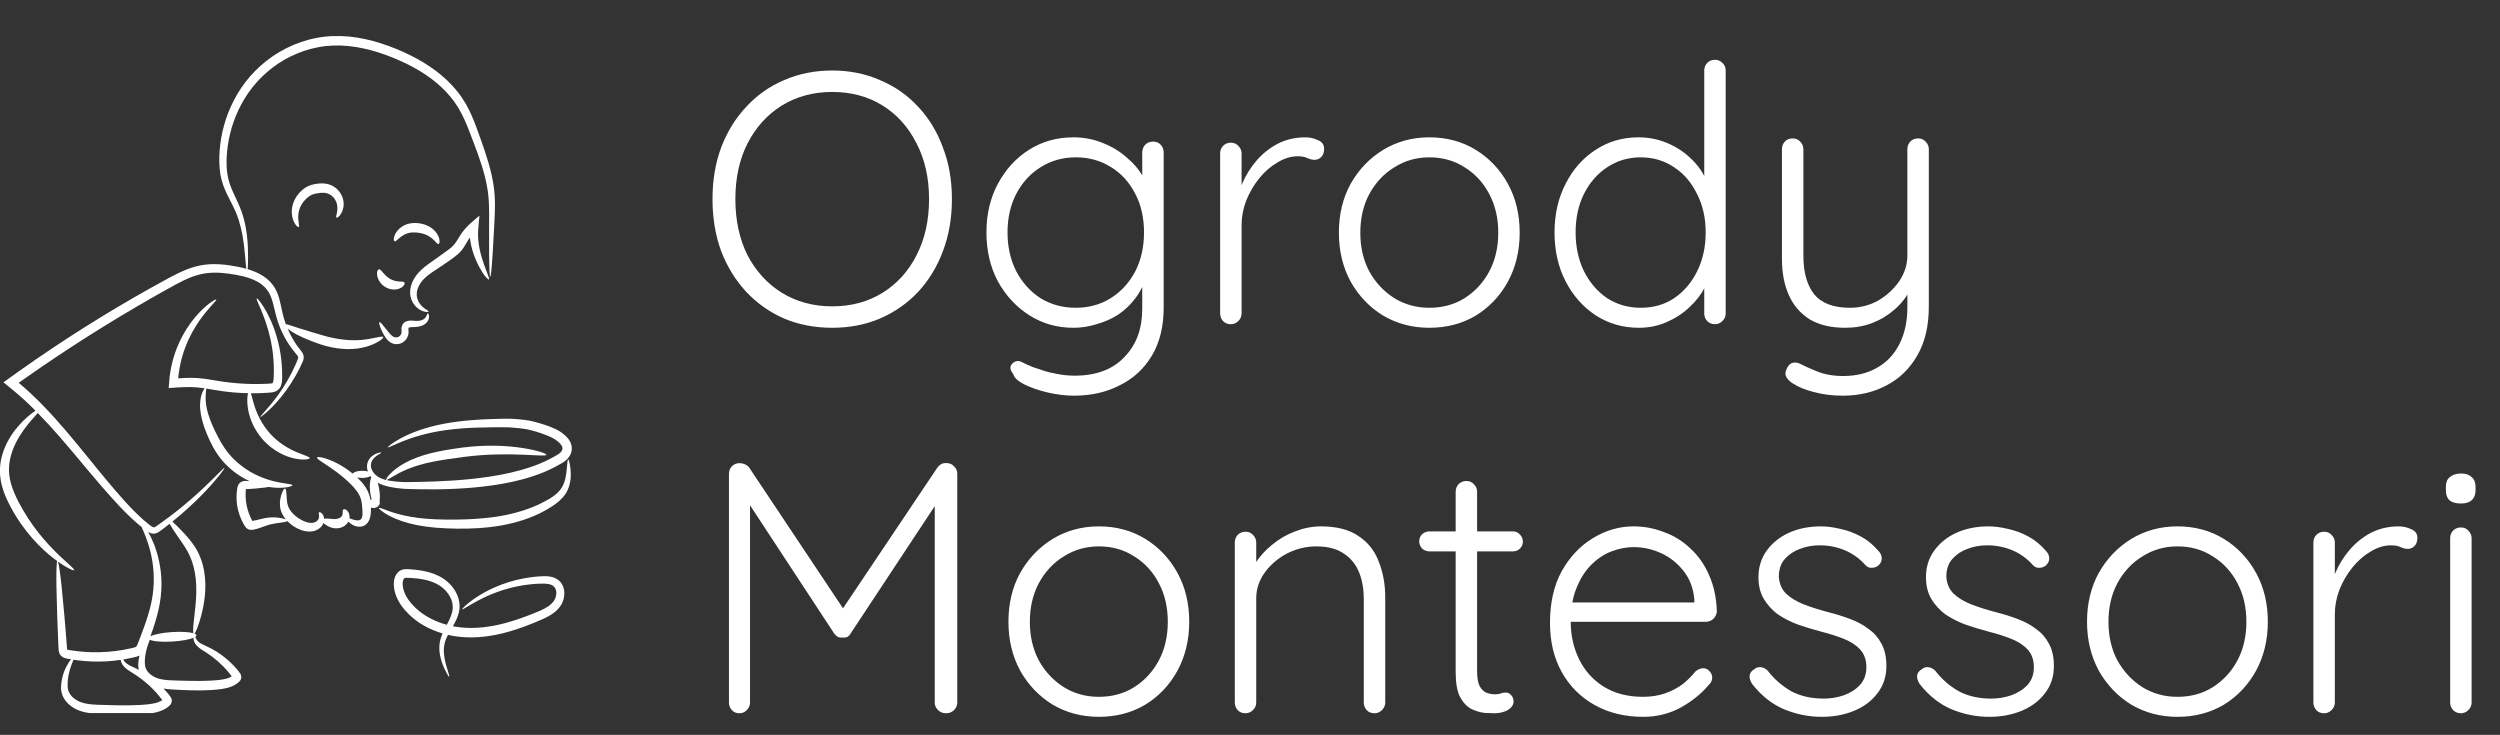 <svg xmlns="http://www.w3.org/2000/svg" width="347" height="102" viewBox="0 0 347 102" fill="none"><rect x="0" y="0" width="347" height="102" fill="#333333" stroke="none"/><path d="M132.126 27.641C132.126 30.253 131.713 32.651 130.886 34.833C130.092 36.982 128.952 38.867 127.464 40.487C125.976 42.074 124.207 43.314 122.157 44.206C120.14 45.066 117.925 45.496 115.511 45.496C113.097 45.496 110.866 45.066 108.816 44.206C106.799 43.314 105.046 42.074 103.558 40.487C102.07 38.867 100.913 36.982 100.087 34.833C99.293 32.651 98.896 30.253 98.896 27.641C98.896 25.029 99.293 22.648 100.087 20.499C100.913 18.317 102.07 16.432 103.558 14.845C105.046 13.225 106.799 11.985 108.816 11.126C110.866 10.233 113.097 9.786 115.511 9.786C117.925 9.786 120.14 10.233 122.157 11.126C124.207 11.985 125.976 13.225 127.464 14.845C128.952 16.432 130.092 18.317 130.886 20.499C131.713 22.648 132.126 25.029 132.126 27.641ZM128.952 27.641C128.952 24.698 128.373 22.119 127.216 19.904C126.092 17.656 124.521 15.903 122.504 14.647C120.487 13.39 118.156 12.762 115.511 12.762C112.899 12.762 110.568 13.39 108.518 14.647C106.501 15.903 104.914 17.656 103.757 19.904C102.633 22.119 102.07 24.698 102.07 27.641C102.07 30.584 102.633 33.179 103.757 35.428C104.914 37.643 106.501 39.379 108.518 40.636C110.568 41.892 112.899 42.52 115.511 42.52C118.156 42.52 120.487 41.892 122.504 40.636C124.521 39.379 126.092 37.643 127.216 35.428C128.373 33.179 128.952 30.584 128.952 27.641ZM148.97 19.061C150.458 19.061 151.83 19.326 153.087 19.855C154.343 20.351 155.434 21.012 156.36 21.838C157.319 22.632 158.063 23.492 158.592 24.417C159.121 25.31 159.385 26.17 159.385 26.997L158.542 25.806V21.194C158.542 20.764 158.675 20.4 158.939 20.103C159.237 19.805 159.6 19.656 160.03 19.656C160.493 19.656 160.857 19.805 161.121 20.103C161.386 20.4 161.518 20.764 161.518 21.194V42.669C161.518 45.314 160.972 47.546 159.881 49.364C158.79 51.183 157.302 52.555 155.418 53.481C153.566 54.44 151.45 54.919 149.069 54.919C147.912 54.919 146.689 54.77 145.399 54.473C144.143 54.175 143.052 53.795 142.126 53.332C141.233 52.869 140.737 52.39 140.638 51.894C140.373 51.596 140.241 51.299 140.241 51.001C140.274 50.737 140.423 50.505 140.688 50.307C141.018 50.075 141.365 50.042 141.729 50.208C142.093 50.406 142.638 50.654 143.366 50.952C143.696 51.051 144.143 51.2 144.705 51.398C145.267 51.596 145.928 51.762 146.689 51.894C147.482 52.059 148.309 52.142 149.169 52.142C152.144 52.142 154.442 51.282 156.062 49.563C157.716 47.877 158.542 45.645 158.542 42.867V38.106L159.088 38.255C158.79 39.445 158.294 40.487 157.6 41.38C156.939 42.272 156.145 43.033 155.219 43.661C154.293 44.256 153.285 44.702 152.194 45C151.136 45.331 150.078 45.496 149.02 45.496C146.738 45.496 144.688 44.917 142.87 43.76C141.051 42.603 139.596 41.032 138.505 39.048C137.447 37.065 136.918 34.8 136.918 32.254C136.918 29.741 137.447 27.492 138.505 25.509C139.596 23.492 141.035 21.921 142.82 20.797C144.639 19.64 146.689 19.061 148.97 19.061ZM149.317 21.838C147.499 21.838 145.862 22.301 144.407 23.227C142.985 24.12 141.861 25.36 141.035 26.947C140.241 28.501 139.844 30.27 139.844 32.254C139.844 34.238 140.241 36.023 141.035 37.61C141.861 39.197 142.985 40.454 144.407 41.38C145.862 42.272 147.499 42.719 149.317 42.719C151.136 42.719 152.756 42.272 154.178 41.38C155.6 40.487 156.724 39.263 157.55 37.709C158.377 36.122 158.79 34.304 158.79 32.254C158.79 30.204 158.377 28.402 157.55 26.848C156.724 25.261 155.6 24.037 154.178 23.177C152.756 22.285 151.136 21.838 149.317 21.838ZM170.843 45C170.38 45 170.017 44.851 169.752 44.554C169.488 44.256 169.355 43.909 169.355 43.512V21.293C169.355 20.896 169.488 20.549 169.752 20.251C170.05 19.954 170.414 19.805 170.843 19.805C171.273 19.805 171.62 19.954 171.885 20.251C172.182 20.549 172.331 20.896 172.331 21.293V28.732L171.587 28.881C171.686 27.724 171.968 26.583 172.43 25.459C172.926 24.302 173.588 23.244 174.414 22.285C175.241 21.326 176.216 20.549 177.34 19.954C178.498 19.359 179.787 19.061 181.209 19.061C181.804 19.061 182.383 19.193 182.945 19.458C183.507 19.689 183.788 20.086 183.788 20.648C183.788 21.144 183.656 21.524 183.391 21.789C183.127 22.053 182.813 22.186 182.449 22.186C182.151 22.186 181.821 22.103 181.457 21.938C181.126 21.772 180.68 21.69 180.118 21.69C179.192 21.69 178.266 21.971 177.34 22.533C176.415 23.062 175.572 23.789 174.811 24.715C174.051 25.641 173.439 26.682 172.976 27.84C172.546 28.964 172.331 30.105 172.331 31.262V43.512C172.331 43.909 172.182 44.256 171.885 44.554C171.587 44.851 171.24 45 170.843 45ZM210.932 32.303C210.932 34.816 210.387 37.081 209.296 39.098C208.205 41.082 206.717 42.652 204.832 43.81C202.947 44.934 200.798 45.496 198.385 45.496C196.037 45.496 193.904 44.934 191.987 43.81C190.102 42.652 188.597 41.082 187.473 39.098C186.382 37.081 185.837 34.816 185.837 32.303C185.837 29.757 186.382 27.492 187.473 25.509C188.597 23.525 190.102 21.954 191.987 20.797C193.904 19.64 196.037 19.061 198.385 19.061C200.798 19.061 202.947 19.64 204.832 20.797C206.717 21.954 208.205 23.525 209.296 25.509C210.387 27.492 210.932 29.757 210.932 32.303ZM207.957 32.303C207.957 30.286 207.543 28.501 206.717 26.947C205.89 25.36 204.749 24.12 203.295 23.227C201.873 22.301 200.236 21.838 198.385 21.838C196.599 21.838 194.979 22.301 193.524 23.227C192.069 24.12 190.912 25.36 190.052 26.947C189.226 28.501 188.812 30.286 188.812 32.303C188.812 34.32 189.226 36.106 190.052 37.66C190.912 39.214 192.069 40.454 193.524 41.38C194.979 42.272 196.599 42.719 198.385 42.719C200.236 42.719 201.873 42.272 203.295 41.38C204.749 40.454 205.89 39.214 206.717 37.66C207.543 36.106 207.957 34.32 207.957 32.303ZM238.038 8.299C238.468 8.299 238.815 8.447 239.079 8.745C239.377 9.009 239.526 9.357 239.526 9.786V43.512C239.526 43.909 239.377 44.256 239.079 44.554C238.782 44.851 238.434 45 238.038 45C237.608 45 237.244 44.851 236.947 44.554C236.682 44.256 236.55 43.909 236.55 43.512V37.61L237.393 36.916C237.393 37.842 237.145 38.817 236.649 39.842C236.153 40.834 235.442 41.76 234.516 42.619C233.624 43.479 232.566 44.173 231.342 44.702C230.152 45.231 228.862 45.496 227.474 45.496C225.258 45.496 223.258 44.917 221.472 43.76C219.72 42.603 218.331 41.032 217.306 39.048C216.281 37.065 215.769 34.8 215.769 32.254C215.769 29.741 216.281 27.492 217.306 25.509C218.331 23.492 219.72 21.921 221.472 20.797C223.225 19.64 225.209 19.061 227.424 19.061C228.78 19.061 230.069 19.309 231.293 19.805C232.516 20.301 233.591 20.979 234.516 21.838C235.475 22.698 236.219 23.69 236.748 24.814C237.31 25.905 237.591 27.046 237.591 28.236L236.55 27.492V9.786C236.55 9.39 236.682 9.043 236.947 8.745C237.244 8.447 237.608 8.299 238.038 8.299ZM227.722 42.719C229.507 42.719 231.061 42.272 232.384 41.38C233.739 40.454 234.797 39.214 235.558 37.66C236.351 36.073 236.748 34.271 236.748 32.254C236.748 30.27 236.351 28.501 235.558 26.947C234.797 25.36 233.739 24.12 232.384 23.227C231.028 22.301 229.474 21.838 227.722 21.838C226.002 21.838 224.448 22.301 223.06 23.227C221.704 24.12 220.629 25.36 219.836 26.947C219.075 28.501 218.695 30.27 218.695 32.254C218.695 34.238 219.075 36.023 219.836 37.61C220.629 39.197 221.704 40.454 223.06 41.38C224.448 42.272 226.002 42.719 227.722 42.719ZM266.231 19.21C266.66 19.21 267.008 19.359 267.272 19.656C267.57 19.954 267.719 20.301 267.719 20.698V42.57C267.719 45.248 267.189 47.496 266.131 49.315C265.073 51.166 263.652 52.555 261.866 53.481C260.081 54.44 258.047 54.919 255.766 54.919C254.344 54.919 253.021 54.754 251.798 54.423C250.608 54.126 249.632 53.729 248.872 53.233C248.475 53.002 248.177 52.721 247.979 52.39C247.781 52.059 247.764 51.712 247.93 51.348C248.095 50.886 248.343 50.571 248.673 50.406C249.037 50.274 249.401 50.29 249.765 50.456C250.327 50.753 251.137 51.117 252.195 51.547C253.253 51.977 254.46 52.191 255.815 52.191C257.634 52.191 259.204 51.811 260.527 51.051C261.883 50.29 262.924 49.183 263.652 47.728C264.379 46.306 264.743 44.603 264.743 42.619V39.048L265.09 40.239C264.594 41.264 263.883 42.173 262.957 42.967C262.065 43.76 261.023 44.388 259.833 44.851C258.675 45.281 257.436 45.496 256.113 45.496C254.129 45.496 252.476 45.099 251.153 44.306C249.864 43.479 248.905 42.355 248.277 40.933C247.648 39.511 247.334 37.842 247.334 35.924V20.698C247.334 20.301 247.467 19.954 247.731 19.656C247.996 19.359 248.359 19.21 248.822 19.21C249.252 19.21 249.599 19.359 249.864 19.656C250.161 19.954 250.31 20.301 250.31 20.698V35.477C250.31 37.792 250.806 39.577 251.798 40.834C252.823 42.09 254.476 42.719 256.758 42.719C258.179 42.719 259.485 42.388 260.676 41.727C261.866 41.032 262.842 40.139 263.602 39.048C264.362 37.924 264.743 36.734 264.743 35.477V20.698C264.743 20.301 264.875 19.954 265.14 19.656C265.437 19.359 265.801 19.21 266.231 19.21ZM102.666 64.282C102.897 64.282 103.128 64.332 103.36 64.431C103.624 64.53 103.839 64.696 104.005 64.927L117.693 85.46L116.354 85.411L130.092 64.927C130.456 64.431 130.903 64.216 131.432 64.282C131.828 64.282 132.159 64.431 132.423 64.729C132.721 64.993 132.87 65.341 132.87 65.77V97.512C132.87 97.909 132.721 98.256 132.423 98.554C132.126 98.851 131.762 99 131.332 99C130.869 99 130.489 98.851 130.192 98.554C129.894 98.256 129.745 97.909 129.745 97.512V68.796L130.638 68.895L118.09 87.89C117.991 88.089 117.842 88.254 117.644 88.386C117.445 88.486 117.214 88.519 116.949 88.486C116.718 88.519 116.486 88.486 116.255 88.386C116.057 88.254 115.891 88.089 115.759 87.89L103.162 68.697L104.104 68.052V97.512C104.104 97.909 103.955 98.256 103.658 98.554C103.393 98.851 103.046 99 102.616 99C102.186 99 101.839 98.851 101.574 98.554C101.31 98.256 101.178 97.909 101.178 97.512V65.77C101.178 65.374 101.31 65.026 101.574 64.729C101.872 64.431 102.236 64.282 102.666 64.282ZM165.065 86.303C165.065 88.816 164.52 91.081 163.429 93.098C162.338 95.082 160.85 96.652 158.965 97.81C157.08 98.934 154.931 99.496 152.517 99.496C150.17 99.496 148.037 98.934 146.119 97.81C144.235 96.652 142.73 95.082 141.606 93.098C140.515 91.081 139.97 88.816 139.97 86.303C139.97 83.757 140.515 81.492 141.606 79.509C142.73 77.525 144.235 75.954 146.119 74.797C148.037 73.64 150.17 73.061 152.517 73.061C154.931 73.061 157.08 73.64 158.965 74.797C160.85 75.954 162.338 77.525 163.429 79.509C164.52 81.492 165.065 83.757 165.065 86.303ZM162.09 86.303C162.09 84.286 161.676 82.501 160.85 80.947C160.023 79.36 158.882 78.12 157.427 77.227C156.006 76.301 154.369 75.838 152.517 75.838C150.732 75.838 149.112 76.301 147.657 77.227C146.202 78.12 145.045 79.36 144.185 80.947C143.359 82.501 142.945 84.286 142.945 86.303C142.945 88.32 143.359 90.106 144.185 91.66C145.045 93.214 146.202 94.454 147.657 95.379C149.112 96.272 150.732 96.719 152.517 96.719C154.369 96.719 156.006 96.272 157.427 95.379C158.882 94.454 160.023 93.214 160.85 91.66C161.676 90.106 162.09 88.32 162.09 86.303ZM183.342 73.061C185.525 73.061 187.261 73.507 188.55 74.4C189.873 75.26 190.815 76.45 191.377 77.971C191.972 79.459 192.27 81.112 192.27 82.931V97.512C192.27 97.909 192.121 98.256 191.823 98.554C191.526 98.851 191.179 99 190.782 99C190.319 99 189.955 98.851 189.691 98.554C189.426 98.256 189.294 97.909 189.294 97.512V83.079C189.294 81.757 189.079 80.55 188.649 79.459C188.219 78.368 187.509 77.492 186.517 76.83C185.558 76.169 184.285 75.838 182.698 75.838C181.276 75.838 179.92 76.169 178.631 76.83C177.374 77.492 176.349 78.368 175.556 79.459C174.762 80.55 174.365 81.757 174.365 83.079V97.512C174.365 97.909 174.217 98.256 173.919 98.554C173.622 98.851 173.274 99 172.878 99C172.415 99 172.051 98.851 171.786 98.554C171.522 98.256 171.39 97.909 171.39 97.512V75.293C171.39 74.896 171.522 74.549 171.786 74.251C172.084 73.954 172.448 73.805 172.878 73.805C173.307 73.805 173.655 73.954 173.919 74.251C174.217 74.549 174.365 74.896 174.365 75.293V79.459L173.225 81.244C173.291 80.186 173.622 79.178 174.217 78.219C174.845 77.227 175.638 76.351 176.597 75.59C177.556 74.797 178.614 74.185 179.771 73.755C180.962 73.293 182.152 73.061 183.342 73.061ZM198.426 73.755H209.982C210.379 73.755 210.709 73.904 210.974 74.202C211.238 74.466 211.371 74.797 211.371 75.194C211.371 75.557 211.238 75.871 210.974 76.136C210.709 76.4 210.379 76.533 209.982 76.533H198.426C198.029 76.533 197.682 76.4 197.384 76.136C197.12 75.838 196.988 75.508 196.988 75.144C196.988 74.747 197.12 74.417 197.384 74.152C197.682 73.888 198.029 73.755 198.426 73.755ZM203.534 66.762C203.964 66.762 204.311 66.911 204.576 67.209C204.874 67.506 205.022 67.853 205.022 68.25V93.148C205.022 94.073 205.138 94.768 205.369 95.231C205.634 95.694 205.965 96.008 206.361 96.173C206.758 96.305 207.155 96.371 207.552 96.371C207.816 96.371 208.048 96.338 208.246 96.272C208.478 96.173 208.726 96.123 208.99 96.123C209.288 96.123 209.536 96.239 209.734 96.471C209.965 96.702 210.081 97 210.081 97.363C210.081 97.826 209.817 98.223 209.288 98.554C208.759 98.851 208.13 99 207.403 99C207.105 99 206.659 98.984 206.064 98.95C205.469 98.884 204.857 98.702 204.229 98.405C203.601 98.074 203.072 97.512 202.642 96.719C202.245 95.925 202.047 94.784 202.047 93.296V68.25C202.047 67.853 202.179 67.506 202.443 67.209C202.741 66.911 203.105 66.762 203.534 66.762ZM228.084 99.496C225.538 99.496 223.29 98.95 221.339 97.859C219.388 96.768 217.867 95.247 216.776 93.296C215.685 91.346 215.139 89.064 215.139 86.452C215.139 83.642 215.685 81.244 216.776 79.261C217.9 77.277 219.338 75.756 221.091 74.698C222.876 73.607 224.761 73.061 226.745 73.061C228.2 73.061 229.605 73.326 230.961 73.855C232.349 74.35 233.573 75.111 234.631 76.136C235.722 77.128 236.581 78.351 237.21 79.806C237.871 81.261 238.235 82.947 238.301 84.865C238.268 85.262 238.102 85.609 237.805 85.906C237.507 86.171 237.16 86.303 236.763 86.303H216.875L216.28 83.625H235.821L235.176 84.22V83.228C235.044 81.674 234.548 80.352 233.688 79.261C232.829 78.169 231.787 77.343 230.564 76.781C229.34 76.219 228.067 75.938 226.745 75.938C225.753 75.938 224.728 76.136 223.67 76.533C222.645 76.93 221.703 77.558 220.843 78.417C220.016 79.244 219.338 80.319 218.809 81.641C218.28 82.931 218.016 84.468 218.016 86.254C218.016 88.204 218.413 89.973 219.206 91.561C220 93.148 221.14 94.404 222.628 95.33C224.149 96.256 225.951 96.719 228.034 96.719C229.192 96.719 230.233 96.553 231.159 96.223C232.085 95.892 232.895 95.462 233.589 94.933C234.283 94.371 234.862 93.792 235.325 93.197C235.689 92.9 236.052 92.751 236.416 92.751C236.747 92.751 237.028 92.883 237.259 93.148C237.524 93.412 237.656 93.71 237.656 94.04C237.656 94.437 237.491 94.784 237.16 95.082C236.168 96.272 234.879 97.314 233.292 98.207C231.704 99.066 229.969 99.496 228.084 99.496ZM243.232 94.983C242.968 94.586 242.835 94.206 242.835 93.842C242.868 93.445 243.083 93.131 243.48 92.9C243.745 92.668 244.042 92.569 244.373 92.602C244.737 92.635 245.067 92.8 245.365 93.098C246.258 94.255 247.332 95.198 248.589 95.925C249.878 96.619 251.399 96.966 253.151 96.966C254.077 96.966 254.987 96.818 255.879 96.52C256.805 96.189 257.566 95.71 258.161 95.082C258.756 94.421 259.053 93.594 259.053 92.602C259.053 91.577 258.756 90.75 258.161 90.122C257.566 89.494 256.789 88.998 255.83 88.634C254.904 88.271 253.912 87.957 252.854 87.692C251.73 87.394 250.639 87.064 249.581 86.7C248.522 86.303 247.58 85.824 246.754 85.262C245.96 84.667 245.315 83.956 244.819 83.129C244.323 82.302 244.075 81.294 244.075 80.104C244.075 78.715 244.456 77.492 245.216 76.434C245.977 75.376 247.002 74.549 248.291 73.954C249.614 73.359 251.101 73.061 252.755 73.061C253.581 73.061 254.474 73.177 255.433 73.408C256.392 73.607 257.334 73.954 258.26 74.45C259.186 74.946 260.012 75.624 260.74 76.483C261.037 76.781 261.186 77.128 261.186 77.525C261.186 77.888 261.021 78.219 260.69 78.517C260.426 78.715 260.112 78.814 259.748 78.814C259.417 78.814 259.136 78.682 258.905 78.417C258.111 77.525 257.169 76.847 256.078 76.384C254.987 75.921 253.813 75.69 252.556 75.69C251.597 75.69 250.688 75.855 249.829 76.186C249.002 76.483 248.308 76.946 247.745 77.574C247.183 78.203 246.902 79.029 246.902 80.054C246.968 81.013 247.299 81.79 247.894 82.385C248.522 82.98 249.333 83.476 250.324 83.873C251.349 84.27 252.49 84.633 253.747 84.964C254.805 85.229 255.813 85.543 256.772 85.906C257.764 86.27 258.624 86.733 259.351 87.295C260.112 87.824 260.707 88.502 261.137 89.329C261.599 90.155 261.831 91.197 261.831 92.453C261.831 93.908 261.418 95.165 260.591 96.223C259.797 97.281 258.723 98.091 257.367 98.653C256.012 99.215 254.507 99.496 252.854 99.496C251.068 99.496 249.333 99.149 247.646 98.454C245.993 97.76 244.522 96.603 243.232 94.983ZM266.481 94.983C266.216 94.586 266.084 94.206 266.084 93.842C266.117 93.445 266.332 93.131 266.729 92.9C266.993 92.668 267.291 92.569 267.621 92.602C267.985 92.635 268.316 92.8 268.613 93.098C269.506 94.255 270.581 95.198 271.837 95.925C273.126 96.619 274.647 96.966 276.4 96.966C277.326 96.966 278.235 96.818 279.128 96.52C280.053 96.189 280.814 95.71 281.409 95.082C282.004 94.421 282.302 93.594 282.302 92.602C282.302 91.577 282.004 90.75 281.409 90.122C280.814 89.494 280.037 88.998 279.078 88.634C278.152 88.271 277.16 87.957 276.102 87.692C274.978 87.394 273.887 87.064 272.829 86.7C271.771 86.303 270.828 85.824 270.002 85.262C269.208 84.667 268.564 83.956 268.068 83.129C267.572 82.302 267.324 81.294 267.324 80.104C267.324 78.715 267.704 77.492 268.464 76.434C269.225 75.376 270.25 74.549 271.539 73.954C272.862 73.359 274.35 73.061 276.003 73.061C276.83 73.061 277.722 73.177 278.681 73.408C279.64 73.607 280.582 73.954 281.508 74.45C282.434 74.946 283.261 75.624 283.988 76.483C284.286 76.781 284.434 77.128 284.434 77.525C284.434 77.888 284.269 78.219 283.938 78.517C283.674 78.715 283.36 78.814 282.996 78.814C282.666 78.814 282.384 78.682 282.153 78.417C281.359 77.525 280.417 76.847 279.326 76.384C278.235 75.921 277.061 75.69 275.805 75.69C274.846 75.69 273.937 75.855 273.077 76.186C272.25 76.483 271.556 76.946 270.994 77.574C270.432 78.203 270.151 79.029 270.151 80.054C270.217 81.013 270.547 81.79 271.143 82.385C271.771 82.98 272.581 83.476 273.573 83.873C274.598 84.27 275.739 84.633 276.995 84.964C278.053 85.229 279.062 85.543 280.02 85.906C281.012 86.27 281.872 86.733 282.599 87.295C283.36 87.824 283.955 88.502 284.385 89.329C284.848 90.155 285.079 91.197 285.079 92.453C285.079 93.908 284.666 95.165 283.839 96.223C283.046 97.281 281.971 98.091 280.616 98.653C279.26 99.215 277.755 99.496 276.102 99.496C274.317 99.496 272.581 99.149 270.895 98.454C269.241 97.76 267.77 96.603 266.481 94.983ZM314.775 86.303C314.775 88.816 314.23 91.081 313.138 93.098C312.047 95.082 310.559 96.652 308.675 97.81C306.79 98.934 304.641 99.496 302.227 99.496C299.88 99.496 297.747 98.934 295.829 97.81C293.945 96.652 292.44 95.082 291.316 93.098C290.225 91.081 289.679 88.816 289.679 86.303C289.679 83.757 290.225 81.492 291.316 79.509C292.44 77.525 293.945 75.954 295.829 74.797C297.747 73.64 299.88 73.061 302.227 73.061C304.641 73.061 306.79 73.64 308.675 74.797C310.559 75.954 312.047 77.525 313.138 79.509C314.23 81.492 314.775 83.757 314.775 86.303ZM311.799 86.303C311.799 84.286 311.386 82.501 310.559 80.947C309.733 79.36 308.592 78.12 307.137 77.227C305.716 76.301 304.079 75.838 302.227 75.838C300.442 75.838 298.822 76.301 297.367 77.227C295.912 78.12 294.755 79.36 293.895 80.947C293.068 82.501 292.655 84.286 292.655 86.303C292.655 88.32 293.068 90.106 293.895 91.66C294.755 93.214 295.912 94.454 297.367 95.379C298.822 96.272 300.442 96.719 302.227 96.719C304.079 96.719 305.716 96.272 307.137 95.379C308.592 94.454 309.733 93.214 310.559 91.66C311.386 90.106 311.799 88.32 311.799 86.303ZM322.587 99C322.124 99 321.761 98.851 321.496 98.554C321.232 98.256 321.099 97.909 321.099 97.512V75.293C321.099 74.896 321.232 74.549 321.496 74.251C321.794 73.954 322.158 73.805 322.587 73.805C323.017 73.805 323.364 73.954 323.629 74.251C323.926 74.549 324.075 74.896 324.075 75.293V82.732L323.331 82.881C323.43 81.724 323.712 80.583 324.174 79.459C324.67 78.302 325.332 77.244 326.158 76.285C326.985 75.326 327.96 74.549 329.084 73.954C330.242 73.359 331.531 73.061 332.953 73.061C333.548 73.061 334.127 73.193 334.689 73.458C335.251 73.689 335.532 74.086 335.532 74.648C335.532 75.144 335.4 75.524 335.135 75.789C334.871 76.053 334.557 76.186 334.193 76.186C333.895 76.186 333.565 76.103 333.201 75.938C332.87 75.772 332.424 75.69 331.862 75.69C330.936 75.69 330.01 75.971 329.084 76.533C328.159 77.062 327.316 77.789 326.555 78.715C325.795 79.641 325.183 80.682 324.72 81.84C324.29 82.964 324.075 84.105 324.075 85.262V97.512C324.075 97.909 323.926 98.256 323.629 98.554C323.331 98.851 322.984 99 322.587 99ZM343.059 97.512C343.059 97.909 342.91 98.256 342.613 98.554C342.315 98.851 341.968 99 341.571 99C341.141 99 340.778 98.851 340.48 98.554C340.216 98.256 340.083 97.909 340.083 97.512V74.698C340.083 74.301 340.216 73.954 340.48 73.656C340.778 73.359 341.141 73.21 341.571 73.21C342.001 73.21 342.348 73.359 342.613 73.656C342.91 73.954 343.059 74.301 343.059 74.698V97.512ZM341.571 69.887C340.877 69.887 340.348 69.738 339.984 69.441C339.653 69.11 339.488 68.647 339.488 68.052V67.556C339.488 66.961 339.67 66.514 340.034 66.217C340.43 65.886 340.96 65.721 341.621 65.721C342.249 65.721 342.728 65.886 343.059 66.217C343.423 66.514 343.605 66.961 343.605 67.556V68.052C343.605 68.647 343.423 69.11 343.059 69.441C342.728 69.738 342.232 69.887 341.571 69.887Z" fill="white"></path><g clip-path="url(#clip0_338_118)"><mask id="mask0_338_118" style="mask-type:luminance" maskUnits="userSpaceOnUse" x="-711" y="-338" width="1157" height="828"><path d="M445.424 -337.495H-710.488V489.421H445.424V-337.495Z" fill="white"></path></mask><g mask="url(#mask0_338_118)"><path d="M32.117 93.909C32.11 93.913 32.121 93.904 32.093 93.92C32.058 93.941 32.021 93.963 31.982 93.981C31.908 94.02 31.828 94.056 31.745 94.088C31.414 94.221 31.031 94.301 30.616 94.355C29.776 94.457 28.857 94.501 27.929 94.512C26.996 94.522 26.077 94.5 25.185 94.475C24.287 94.443 23.424 94.451 22.687 94.337C22.314 94.28 21.969 94.195 21.663 94.068C21.354 93.94 21.075 93.769 20.84 93.575C20.611 93.376 20.426 93.154 20.306 92.915C20.181 92.677 20.126 92.434 20.107 92.158C20.08 91.599 20.144 91.044 20.236 90.585C20.33 90.12 20.453 89.724 20.569 89.403C20.658 89.159 20.739 88.958 20.801 88.797C21.259 89.029 22.511 89.136 23.978 89.043C25.227 88.964 26.302 88.761 26.858 88.525C26.846 88.736 26.904 89.04 27.104 89.354C27.325 89.704 27.719 90.009 28.152 90.271C28.576 90.532 29.026 90.827 29.511 91.194C29.989 91.562 30.491 91.994 30.985 92.498C31.233 92.751 31.478 93.02 31.719 93.309C31.839 93.454 31.958 93.602 32.074 93.755C32.136 93.841 32.154 93.869 32.151 93.88C32.151 93.898 32.128 93.904 32.117 93.909ZM22.474 97.213L22.407 97.252C22.369 97.275 22.329 97.297 22.286 97.318C22.204 97.361 22.116 97.402 22.025 97.436C21.661 97.582 21.242 97.671 20.794 97.729C19.881 97.841 18.887 97.889 17.881 97.9C16.872 97.913 15.878 97.888 14.913 97.86C13.944 97.824 13.011 97.832 12.207 97.707C11.802 97.645 11.424 97.55 11.091 97.41C10.752 97.27 10.447 97.082 10.191 96.867C9.939 96.649 9.735 96.403 9.606 96.139C9.469 95.876 9.409 95.605 9.391 95.304C9.363 94.694 9.436 94.093 9.539 93.595C9.642 93.091 9.779 92.662 9.908 92.317C10.027 92.001 10.13 91.755 10.202 91.571C10.366 91.596 10.53 91.62 10.697 91.641C11.389 91.733 12.102 91.794 12.83 91.817C14.1 91.858 15.417 91.788 16.747 91.591C16.775 91.788 16.85 92.022 17.007 92.259C17.243 92.634 17.669 92.956 18.136 93.238C18.595 93.518 19.086 93.834 19.611 94.23C20.132 94.627 20.677 95.093 21.215 95.639C21.483 95.911 21.751 96.204 22.011 96.517C22.142 96.672 22.271 96.833 22.399 97L22.492 97.126L22.504 97.142V97.143L22.506 97.146L22.509 97.152C22.513 97.161 22.517 97.168 22.517 97.177C22.514 97.199 22.497 97.199 22.474 97.213ZM9.634 90.23C9.554 90.217 9.473 90.204 9.421 90.192L9.351 90.175C9.344 90.174 9.339 90.17 9.333 90.166C9.325 90.16 9.321 90.15 9.317 90.139C9.307 90.095 9.299 89.972 9.291 89.857C9.273 89.628 9.256 89.4 9.239 89.175C9.204 88.727 9.17 88.286 9.136 87.857C9.064 86.997 8.997 86.18 8.932 85.408C8.799 83.867 8.67 82.513 8.551 81.395C8.348 79.492 8.172 78.27 8.041 77.951C8.503 78.279 8.915 78.537 9.252 78.728C9.873 79.079 10.249 79.212 10.296 79.14C10.346 79.059 10.065 78.782 9.547 78.311C9.028 77.841 8.275 77.176 7.412 76.291C6.549 75.409 5.573 74.309 4.621 72.99C4.147 72.331 3.678 71.618 3.232 70.857C2.787 70.095 2.352 69.28 1.992 68.438C1.631 67.595 1.379 66.751 1.289 65.928C1.195 65.104 1.264 64.294 1.44 63.54C1.798 62.029 2.525 60.755 3.225 59.763C3.932 58.769 4.61 58.028 5.078 57.511C5.136 57.446 5.192 57.383 5.244 57.327C6.309 58.413 7.315 59.521 8.279 60.626C10.309 62.955 12.162 65.26 13.978 67.358C15.796 69.45 17.527 71.393 19.381 72.924C19.469 72.996 19.558 73.063 19.646 73.133C19.721 73.302 19.805 73.485 19.896 73.693C20.312 74.666 20.865 76.103 21.153 77.957C21.448 79.805 21.451 82.055 20.816 84.442C20.505 85.64 20.07 86.877 19.578 88.161C19.455 88.483 19.33 88.808 19.204 89.135C19.139 89.302 19.079 89.466 19.025 89.573C18.97 89.685 18.922 89.739 18.889 89.764C18.851 89.795 18.763 89.838 18.627 89.877C18.492 89.914 18.304 89.953 18.14 89.992C17.8 90.07 17.456 90.139 17.108 90.199C15.668 90.453 14.238 90.555 12.863 90.53C12.175 90.517 11.5 90.47 10.844 90.398C10.515 90.362 10.191 90.318 9.873 90.267L9.634 90.23ZM19.274 92.972C18.992 92.824 18.723 92.697 18.475 92.587C17.993 92.376 17.632 92.174 17.402 91.941C17.261 91.798 17.17 91.66 17.104 91.532C17.18 91.52 17.255 91.51 17.331 91.496C17.7 91.433 18.065 91.359 18.425 91.275C18.609 91.231 18.774 91.198 18.983 91.138C19.097 91.105 19.227 91.06 19.36 90.996C19.275 91.352 19.21 91.74 19.187 92.171C19.179 92.416 19.204 92.695 19.274 92.972ZM20.898 73.992C21.081 74.064 21.322 74.099 21.543 74.05C21.76 74.004 21.926 73.909 22.06 73.821C22.195 73.731 22.296 73.652 22.406 73.571C22.514 73.49 22.621 73.41 22.728 73.331C23.01 73.118 23.28 72.909 23.546 72.699C23.756 73.092 24.113 73.653 24.587 74.339C25.029 74.985 25.581 75.719 26.051 76.567C26.518 77.406 26.864 78.412 27.056 79.521C27.438 81.749 27.156 83.869 26.99 85.406C26.832 86.712 26.752 87.617 26.84 87.889C26.264 87.719 25.157 87.65 23.897 87.729C22.54 87.815 21.383 88.051 20.879 88.315C21.317 87.109 21.707 85.912 21.979 84.733C22.281 83.456 22.419 82.189 22.413 81.015C22.408 79.84 22.272 78.751 22.057 77.783C21.682 76.074 21.085 74.748 20.558 73.818C20.658 73.882 20.768 73.943 20.898 73.992ZM33.422 93.636C33.406 93.594 33.385 93.552 33.364 93.513L33.285 93.406L33.129 93.198L33.052 93.094L33.013 93.041L32.987 93.01C32.851 92.848 32.714 92.691 32.574 92.54C32.295 92.24 32.011 91.96 31.727 91.703C31.154 91.191 30.576 90.769 30.029 90.425C29.479 90.084 28.947 89.818 28.491 89.62C28.044 89.428 27.712 89.245 27.501 89.035C27.254 88.792 27.16 88.557 27.108 88.394C27.214 88.322 27.27 88.249 27.265 88.176C27.256 88.086 27.159 88.007 26.987 87.939C27.184 87.757 27.527 86.909 27.893 85.586C28.099 84.817 28.307 83.884 28.424 82.817C28.54 81.752 28.551 80.544 28.337 79.294C28.123 78.045 27.681 76.874 27.078 75.942C26.482 75.014 25.831 74.32 25.299 73.749C24.733 73.149 24.263 72.688 23.923 72.4C24.324 72.078 24.707 71.76 25.072 71.447C26.498 70.226 27.655 69.091 28.561 68.131C29.47 67.171 30.129 66.385 30.557 65.838C30.987 65.29 31.186 64.982 31.154 64.953C31.119 64.922 30.852 65.172 30.362 65.66C29.873 66.147 29.159 66.871 28.205 67.766C27.252 68.66 26.062 69.726 24.612 70.876C23.889 71.451 23.099 72.047 22.244 72.651C22.137 72.727 22.028 72.802 21.92 72.878C21.812 72.953 21.696 73.036 21.604 73.093C21.511 73.152 21.429 73.185 21.377 73.193C21.328 73.2 21.287 73.196 21.21 73.165C21.137 73.135 21.046 73.079 20.946 73.004C20.839 72.921 20.732 72.838 20.623 72.753C20.405 72.578 20.187 72.399 19.97 72.21C18.236 70.704 16.566 68.755 14.796 66.646C13.03 64.535 11.21 62.207 9.182 59.828C8.168 58.641 7.099 57.441 5.953 56.261C5.663 55.969 5.372 55.676 5.078 55.383C4.776 55.096 4.473 54.808 4.168 54.519C3.861 54.233 3.539 53.956 3.223 53.673C3.067 53.53 2.902 53.394 2.737 53.258L2.603 53.147L2.597 53.141C2.591 53.133 2.596 53.137 2.615 53.123C2.961 52.879 3.31 52.634 3.659 52.387C4.362 51.901 5.069 51.409 5.783 50.914C7.216 49.935 8.681 48.959 10.175 47.986C13.164 46.045 16.128 44.221 19.028 42.525C20.478 41.679 21.91 40.858 23.323 40.075C24.736 39.289 26.096 38.539 27.498 38.154C28.885 37.758 30.333 37.793 31.741 37.982C33.155 38.179 34.521 38.451 35.637 39.046C36.193 39.34 36.674 39.721 37.031 40.181C37.395 40.633 37.627 41.185 37.804 41.768C37.981 42.352 38.105 42.966 38.257 43.578C38.408 44.195 38.599 44.798 38.824 45.365C39.277 46.5 39.858 47.515 40.513 48.392C40.675 48.613 40.844 48.822 41.015 49.025C41.192 49.232 41.335 49.397 41.371 49.513C41.471 49.659 41.186 50.205 41.023 50.607C40.278 52.294 39.436 53.652 38.682 54.712C37.926 55.771 37.259 56.536 36.803 57.053C36.347 57.57 36.099 57.836 36.133 57.874C36.159 57.904 36.465 57.703 36.987 57.24C37.508 56.781 38.247 56.06 39.085 55.025C39.917 53.989 40.847 52.634 41.682 50.92C41.782 50.703 41.886 50.484 41.99 50.26C42.042 50.141 42.098 50.005 42.133 49.838C42.17 49.675 42.171 49.461 42.114 49.278C41.995 48.908 41.774 48.697 41.633 48.507C41.479 48.311 41.327 48.11 41.181 47.899C40.705 47.218 40.281 46.454 39.925 45.623C40.212 45.859 40.624 46.137 41.152 46.418C41.745 46.734 42.476 47.051 43.285 47.362C44.091 47.673 45.016 48.011 46.044 48.21C47.056 48.415 48.059 48.493 48.968 48.435C49.878 48.385 50.685 48.196 51.33 47.967C52.624 47.496 53.266 46.926 53.191 46.779C53.107 46.602 52.333 46.861 51.101 47.065C50.485 47.162 49.754 47.24 48.94 47.222C48.534 47.218 48.107 47.189 47.664 47.136C47.221 47.087 46.764 47.014 46.296 46.918C45.369 46.74 44.494 46.461 43.67 46.214C42.847 45.968 42.116 45.754 41.508 45.559C40.614 45.277 39.98 45.033 39.667 44.986C39.477 44.463 39.321 43.923 39.193 43.352C39.06 42.763 38.949 42.134 38.766 41.481C38.584 40.831 38.319 40.139 37.856 39.536C37.405 38.932 36.803 38.446 36.151 38.086C35.584 37.773 34.985 37.544 34.373 37.361C34.384 37.231 34.395 37.077 34.403 36.89C34.429 36.31 34.454 35.458 34.408 34.352C34.359 33.25 34.248 31.885 33.834 30.339C33.633 29.566 33.314 28.755 32.939 27.951C32.569 27.142 32.154 26.32 31.864 25.435C31.569 24.56 31.445 23.59 31.445 22.559C31.447 21.526 31.551 20.444 31.764 19.349C31.978 18.256 32.3 17.142 32.753 16.047C33.208 14.954 33.784 13.875 34.495 12.854C35.916 10.819 37.905 9.032 40.316 7.846C41.521 7.257 42.818 6.801 44.173 6.554C45.526 6.287 46.933 6.252 48.35 6.389C51.185 6.672 53.898 7.636 56.356 8.813C58.803 10.002 60.983 11.544 62.544 13.461C64.141 15.347 64.919 17.659 65.746 19.808C66.563 21.948 67.253 23.95 67.591 25.832C67.948 27.705 67.888 29.459 67.886 31.019C67.878 32.577 67.878 33.918 67.886 35.014C67.904 37.208 67.956 38.422 68.046 38.425C68.136 38.426 68.254 37.218 68.393 35.028C68.462 33.934 68.536 32.594 68.613 31.04C68.651 30.262 68.696 29.427 68.701 28.53C68.705 27.635 68.655 26.67 68.499 25.678C68.202 23.686 67.533 21.598 66.758 19.427C66.368 18.345 65.981 17.211 65.475 16.057C65.223 15.48 64.94 14.901 64.606 14.334C64.267 13.772 63.898 13.213 63.472 12.693C62.636 11.635 61.627 10.694 60.52 9.85C59.408 9.018 58.196 8.282 56.912 7.651C55.631 7.015 54.288 6.473 52.882 6.018C51.478 5.566 50.002 5.227 48.476 5.077C46.954 4.93 45.41 4.972 43.936 5.266C42.458 5.541 41.052 6.043 39.754 6.689C37.153 7.987 35.013 9.948 33.511 12.16C32.76 13.268 32.161 14.434 31.693 15.61C31.229 16.789 30.909 17.981 30.703 19.151C30.501 20.322 30.416 21.468 30.442 22.573C30.468 23.679 30.636 24.77 30.995 25.742C31.345 26.709 31.805 27.538 32.195 28.317C32.592 29.095 32.912 29.825 33.137 30.55C33.594 31.994 33.78 33.314 33.903 34.392C34.025 35.473 34.082 36.322 34.141 36.897C34.157 37.054 34.172 37.19 34.186 37.305C33.438 37.095 32.667 36.955 31.897 36.836C31.154 36.724 30.384 36.654 29.592 36.662C28.802 36.669 27.982 36.767 27.188 36.981C25.595 37.404 24.148 38.198 22.73 38.971C21.302 39.747 19.856 40.564 18.392 41.407C15.467 43.099 12.479 44.926 9.472 46.879C7.97 47.857 6.497 48.842 5.057 49.831C4.338 50.327 3.626 50.821 2.924 51.319C2.574 51.569 2.225 51.817 1.877 52.063C1.538 52.308 1.197 52.551 0.859 52.792L0.604 52.976C0.564 53.006 0.511 53.035 0.483 53.068L0.605 53.166L1.091 53.565C1.37 53.794 1.649 54.022 1.927 54.25C2.088 54.379 2.247 54.511 2.4 54.648C2.707 54.922 3.02 55.186 3.321 55.462C3.619 55.742 3.917 56.021 4.212 56.297C4.451 56.533 4.689 56.768 4.925 57.002C4.867 57.04 4.808 57.081 4.746 57.125C4.161 57.536 3.353 58.2 2.503 59.187C2.084 59.684 1.643 60.255 1.259 60.933C0.87 61.606 0.516 62.376 0.279 63.242C0.04 64.104 -0.073 65.07 0.022 66.059C0.11 67.049 0.401 68.031 0.796 68.958C2.416 72.62 4.835 75.335 6.791 76.977C7.201 77.326 7.59 77.626 7.951 77.886C7.838 78.061 7.801 79.343 7.833 81.439C7.849 82.564 7.885 83.924 7.94 85.47C7.969 86.244 8 87.064 8.033 87.925C8.052 88.356 8.07 88.796 8.089 89.247C8.1 89.472 8.11 89.7 8.121 89.93C8.128 90.043 8.127 90.153 8.151 90.338C8.184 90.557 8.263 90.771 8.401 90.945C8.499 91.064 8.62 91.163 8.758 91.237C8.827 91.273 8.899 91.303 8.974 91.328C9.05 91.355 9.094 91.366 9.149 91.38C9.256 91.406 9.339 91.42 9.421 91.435L9.672 91.481C9.738 91.494 9.806 91.503 9.872 91.516C9.749 91.657 9.608 91.846 9.456 92.088C9.045 92.759 8.547 93.83 8.471 95.318C8.459 95.696 8.514 96.146 8.692 96.558C8.861 96.977 9.136 97.353 9.466 97.677C9.802 97.995 10.193 98.263 10.626 98.467C11.062 98.677 11.532 98.812 12.003 98.902C12.475 98.994 12.956 99.041 13.432 99.073C13.9 99.098 14.379 99.123 14.867 99.148C15.837 99.194 16.851 99.23 17.897 99.217C18.946 99.203 19.96 99.148 20.97 99.007C21.479 98.93 21.998 98.814 22.499 98.599C22.623 98.546 22.746 98.487 22.867 98.418C22.927 98.386 22.986 98.35 23.044 98.313L23.135 98.256L23.262 98.161L23.389 98.067L23.506 97.957C23.584 97.885 23.665 97.814 23.712 97.728C23.816 97.567 23.864 97.36 23.839 97.165C23.817 96.974 23.732 96.793 23.604 96.624L23.419 96.388L23.311 96.254C23.165 96.079 23.018 95.911 22.869 95.747C22.811 95.686 22.753 95.629 22.695 95.569C23.066 95.63 23.44 95.667 23.81 95.692C24.244 95.715 24.686 95.739 25.138 95.764C26.036 95.807 26.975 95.839 27.944 95.828C28.916 95.815 29.856 95.764 30.793 95.632C31.267 95.561 31.752 95.453 32.219 95.251C32.335 95.201 32.451 95.146 32.563 95.082C32.62 95.051 32.676 95.018 32.729 94.983C32.795 94.947 32.89 94.873 32.967 94.815L33.088 94.723L33.192 94.621C33.261 94.552 33.334 94.486 33.373 94.408C33.464 94.258 33.508 94.068 33.489 93.891C33.478 93.804 33.457 93.719 33.422 93.636Z" fill="white"></path><path d="M51.355 69.056C51.228 68.484 50.961 67.928 50.622 67.45C50.297 66.989 49.929 66.604 49.562 66.266C49.768 66.311 50.01 66.338 50.268 66.336C50.744 66.332 51.164 66.235 51.402 66.092C51.447 66.154 51.495 66.217 51.546 66.277C51.344 66.623 51.27 67.416 51.381 68.316C51.425 68.669 51.494 68.999 51.576 69.287C51.52 69.32 51.466 69.36 51.418 69.406C51.402 69.291 51.383 69.174 51.355 69.056ZM79.319 61.819C79.241 61.466 79.068 61.156 78.878 60.91C78.686 60.662 78.473 60.466 78.265 60.292C78.052 60.12 77.864 59.975 77.604 59.816C77.128 59.536 76.671 59.352 76.212 59.178C75.755 59.007 75.302 58.86 74.847 58.727C74.621 58.661 74.394 58.597 74.166 58.541C73.934 58.482 73.723 58.428 73.462 58.379C72.983 58.297 72.54 58.25 72.089 58.207C71.641 58.166 71.199 58.133 70.753 58.121C70.533 58.113 70.298 58.113 70.086 58.117C69.874 58.122 69.663 58.127 69.454 58.131C69.034 58.142 68.621 58.154 68.213 58.166C67.396 58.193 66.602 58.232 65.835 58.288C64.301 58.397 62.873 58.575 61.584 58.822C59 59.31 57 60.102 55.708 60.789C54.413 61.483 53.799 62.022 53.842 62.086C53.894 62.17 54.591 61.78 55.915 61.246C57.236 60.715 59.209 60.082 61.732 59.724C62.993 59.542 64.388 59.421 65.895 59.361C66.648 59.33 67.429 59.314 68.236 59.307C68.64 59.305 69.05 59.303 69.466 59.302C69.675 59.302 69.884 59.302 70.095 59.303C70.305 59.303 70.498 59.307 70.706 59.318C71.525 59.364 72.412 59.457 73.239 59.605C73.421 59.639 73.648 59.699 73.855 59.755C74.067 59.812 74.28 59.876 74.493 59.939C74.92 60.07 75.348 60.216 75.767 60.377C76.183 60.538 76.603 60.719 76.948 60.927C77.096 61.017 77.291 61.165 77.45 61.298C77.612 61.433 77.755 61.572 77.859 61.711C77.965 61.849 78.031 61.983 78.059 62.112C78.081 62.24 78.078 62.34 78.033 62.458C77.989 62.575 77.899 62.705 77.77 62.83C77.647 62.951 77.47 63.077 77.325 63.154L77.29 63.172C76.962 63.355 76.646 63.529 76.32 63.704C74.577 64.607 72.678 65.193 70.828 65.618C68.971 66.039 67.139 66.299 65.386 66.484C63.633 66.667 61.955 66.767 60.381 66.827C59.595 66.856 58.834 66.877 58.102 66.891C57.736 66.896 57.377 66.902 57.026 66.907C56.85 66.909 56.676 66.911 56.504 66.913C56.338 66.914 56.174 66.914 56.011 66.909C55.359 66.891 54.736 66.835 54.162 66.738C53.59 66.639 53.055 66.503 52.648 66.284C52.235 66.06 51.907 65.733 51.707 65.39C51.504 65.046 51.444 64.685 51.499 64.371C51.553 64.055 51.722 63.797 51.896 63.598C52.077 63.404 52.267 63.264 52.426 63.161C52.75 62.959 52.951 62.886 52.938 62.837C52.93 62.798 52.709 62.783 52.312 62.922C52.116 62.994 51.88 63.112 51.631 63.314C51.392 63.518 51.13 63.818 51.007 64.25C50.904 64.604 50.917 65.031 51.057 65.438C50.835 65.379 50.56 65.346 50.26 65.349C49.617 65.353 49.086 65.519 48.954 65.738C48.759 65.578 48.564 65.428 48.369 65.286C47.608 64.732 46.867 64.323 46.224 64.033C44.931 63.459 44.056 63.35 44 63.511C43.934 63.69 44.677 64.107 45.782 64.849C46.331 65.224 46.971 65.683 47.636 66.246C48.291 66.811 49.029 67.466 49.561 68.213C49.827 68.59 50.015 68.973 50.118 69.365C50.225 69.763 50.262 70.204 50.291 70.645C50.324 71.094 50.334 71.465 50.266 71.734C50.233 71.866 50.191 71.961 50.134 72.029C50.077 72.1 50.011 72.15 49.913 72.184C49.721 72.255 49.458 72.235 49.241 72.182C49.011 72.123 48.797 72.04 48.612 71.979C48.573 71.965 48.538 71.954 48.502 71.943C48.51 71.896 48.516 71.847 48.517 71.801C48.527 71.597 48.488 71.416 48.431 71.266C48.315 70.963 48.118 70.786 47.961 70.715C47.8 70.644 47.685 70.67 47.63 70.74C47.522 70.886 47.604 71.158 47.527 71.437C47.509 71.505 47.486 71.572 47.452 71.626C47.419 71.682 47.382 71.721 47.335 71.765C47.243 71.847 47.096 71.934 46.894 71.992C46.526 72.107 45.977 72.015 45.539 71.982C45.429 71.975 45.324 71.969 45.233 71.973C45.144 71.978 45.071 71.987 45.008 72.001C44.998 72.003 44.991 72.005 44.982 72.007C44.98 71.982 44.98 71.954 44.977 71.929C44.947 71.676 44.852 71.475 44.745 71.339C44.522 71.062 44.306 71.055 44.262 71.125C44.207 71.2 44.276 71.346 44.287 71.558C44.302 71.764 44.255 72.073 44.042 72.271C43.938 72.376 43.787 72.468 43.607 72.526C43.426 72.583 43.227 72.6 42.991 72.572C42.531 72.515 41.94 72.269 41.424 71.923C40.909 71.579 40.46 71.125 40.202 70.707C39.95 70.294 39.853 69.812 39.814 69.372C39.773 68.931 39.77 68.545 39.738 68.271C39.709 67.996 39.654 67.834 39.566 67.816C39.479 67.799 39.365 67.927 39.24 68.18C39.117 68.435 38.976 68.816 38.894 69.337C38.854 69.597 38.834 69.894 38.864 70.225C38.892 70.552 38.976 70.919 39.142 71.273C39.282 71.562 39.458 71.829 39.663 72.079C39.626 72.065 39.59 72.051 39.545 72.037C39.288 71.958 38.91 71.875 38.416 71.83C38.169 71.809 37.892 71.798 37.588 71.814C37.283 71.826 36.947 71.876 36.616 71.947C36.285 72.018 35.951 72.108 35.619 72.184C35.454 72.223 35.289 72.258 35.125 72.283L35.065 72.293L35.033 72.297H35.028L35.018 72.294C35.015 72.293 35.014 72.29 35.012 72.289C34.989 72.239 34.8 71.889 34.701 71.643C34.561 71.319 34.441 70.977 34.347 70.622C34.198 70.07 34.117 69.517 34.097 68.985C34.083 68.72 34.09 68.459 34.103 68.206C34.109 68.142 34.113 68.08 34.117 68.017L34.121 67.975C34.121 67.973 34.12 67.973 34.12 67.971L34.117 67.962C34.116 67.949 34.116 67.933 34.124 67.92C34.128 67.913 34.136 67.906 34.143 67.902L34.157 67.895L34.164 67.892C34.164 67.892 34.167 67.891 34.191 67.889C34.341 67.881 34.487 67.874 34.629 67.866C34.914 67.846 35.184 67.828 35.439 67.81C35.949 67.771 36.395 67.725 36.764 67.674C36.965 67.648 37.139 67.618 37.292 67.588C37.349 67.598 37.408 67.609 37.466 67.617C38.438 67.756 39.234 67.723 39.771 67.642C40.309 67.552 40.594 67.439 40.585 67.352C40.572 67.145 39.398 67.182 37.65 66.704C36.779 66.464 35.773 66.079 34.748 65.49C33.733 64.887 32.695 64.085 31.824 63.044C30.946 62.02 30.332 60.834 29.799 59.727C29.271 58.625 28.896 57.608 28.708 56.73C28.514 55.854 28.521 55.13 28.565 54.623C28.595 54.308 28.631 54.073 28.631 53.933C29.319 54.041 30.028 54.176 30.77 54.281C32.014 54.459 33.24 54.551 34.433 54.576C34.336 54.925 34.276 55.546 34.367 56.369C34.438 57.026 34.623 57.804 34.966 58.618C35.306 59.431 35.817 60.276 36.498 61.041C37.184 61.801 37.966 62.397 38.733 62.819C39.501 63.243 40.248 63.504 40.888 63.639C42.175 63.914 42.985 63.748 42.991 63.583C43.006 63.389 42.252 63.216 41.162 62.751C40.075 62.294 38.644 61.474 37.462 60.156C36.28 58.838 35.612 57.318 35.268 56.179C35.051 55.477 34.931 54.915 34.827 54.584C34.85 54.584 34.875 54.586 34.9 54.586C35.569 54.59 36.226 54.57 36.869 54.533C37.029 54.522 37.189 54.511 37.348 54.5C37.502 54.487 37.665 54.48 37.878 54.443C38.081 54.405 38.343 54.325 38.569 54.138C38.791 53.962 38.934 53.718 39.009 53.506C39.162 53.074 39.155 52.719 39.162 52.417C39.162 52.11 39.17 51.809 39.155 51.511C39.148 51.214 39.134 50.921 39.109 50.634C39.093 50.346 39.06 50.064 39.027 49.786C38.895 48.679 38.677 47.662 38.413 46.757C37.885 44.941 37.191 43.574 36.646 42.685C36.093 41.797 35.699 41.372 35.63 41.417C35.548 41.469 35.796 41.988 36.197 42.922C36.593 43.86 37.131 45.231 37.522 46.99C37.719 47.869 37.875 48.843 37.953 49.895C37.973 50.157 37.993 50.425 37.999 50.697C38.011 50.968 38.014 51.245 38.011 51.525C38.017 51.806 37.997 52.089 37.989 52.377C37.981 52.666 37.952 52.924 37.892 53.067C37.861 53.14 37.835 53.166 37.816 53.178C37.802 53.19 37.763 53.209 37.665 53.224C37.573 53.24 37.425 53.247 37.268 53.255C37.116 53.262 36.962 53.269 36.807 53.277C36.189 53.301 35.557 53.308 34.915 53.297C33.63 53.272 32.301 53.17 30.952 52.977C29.796 52.815 28.634 52.562 27.436 52.476C26.836 52.431 26.249 52.435 25.681 52.459C25.397 52.471 25.119 52.489 24.844 52.509C24.77 52.514 24.777 52.516 24.767 52.519L24.742 52.524L24.741 52.431L24.74 52.419V52.416L24.742 52.394L24.748 52.351L24.769 52.18C24.781 52.066 24.795 51.953 24.808 51.839C24.829 51.613 24.873 51.392 24.91 51.173C24.944 50.952 24.984 50.735 25.036 50.524C25.215 49.669 25.466 48.871 25.75 48.136C26.311 46.658 27.026 45.447 27.688 44.494C29.03 42.59 30.13 41.703 30.02 41.569C29.979 41.517 29.661 41.678 29.129 42.064C28.603 42.454 27.877 43.093 27.09 44.024C26.309 44.956 25.469 46.187 24.795 47.732C24.453 48.5 24.148 49.343 23.924 50.256C23.86 50.482 23.81 50.714 23.765 50.949C23.718 51.185 23.663 51.423 23.633 51.667C23.615 51.788 23.598 51.91 23.58 52.034L23.552 52.219L23.547 52.264L23.543 52.288L23.54 52.33L23.526 52.496C23.488 52.948 23.451 53.402 23.412 53.861C23.91 53.829 24.413 53.797 24.921 53.763C25.189 53.749 25.456 53.738 25.726 53.731C26.263 53.718 26.801 53.722 27.337 53.767C27.689 53.797 28.047 53.844 28.411 53.899C28.403 53.909 28.395 53.917 28.385 53.93C28.288 54.047 28.183 54.238 28.073 54.5C27.863 55.022 27.701 55.859 27.797 56.869C27.885 57.877 28.209 59.034 28.706 60.224C29.198 61.399 29.828 62.72 30.834 63.898C31.823 65.079 33.018 65.951 34.178 66.559C34.337 66.638 34.495 66.713 34.651 66.784C34.645 66.782 34.638 66.782 34.63 66.782C34.488 66.774 34.343 66.766 34.193 66.757L34.108 66.754L34.003 66.756C33.932 66.757 33.862 66.764 33.793 66.777C33.656 66.802 33.523 66.853 33.405 66.932C33.209 67.067 33.067 67.277 32.993 67.52C32.974 67.581 32.959 67.644 32.946 67.707L32.92 67.863C32.909 67.937 32.9 68.01 32.889 68.085C32.853 68.384 32.83 68.694 32.832 69.012C32.831 69.645 32.913 70.308 33.09 70.966C33.204 71.39 33.353 71.797 33.528 72.179C33.616 72.371 33.714 72.555 33.814 72.735C33.87 72.826 33.899 72.885 34.013 73.064C34.112 73.215 34.235 73.34 34.386 73.425C34.546 73.514 34.727 73.553 34.908 73.549C34.999 73.547 35.091 73.535 35.18 73.519L35.358 73.482C35.56 73.435 35.75 73.379 35.93 73.321C36.287 73.204 36.604 73.082 36.895 72.982C37.187 72.879 37.448 72.803 37.705 72.746C37.962 72.689 38.208 72.648 38.434 72.617C39.208 72.517 39.744 72.447 39.891 72.335C40.131 72.585 40.403 72.815 40.706 73.022C41.05 73.251 41.413 73.433 41.78 73.563C42.147 73.693 42.537 73.779 42.931 73.783C43.322 73.789 43.727 73.699 44.054 73.519C44.38 73.343 44.645 73.086 44.805 72.793C44.841 72.726 44.872 72.657 44.898 72.586C44.924 72.612 44.95 72.639 44.981 72.664C45.055 72.729 45.135 72.793 45.233 72.86C45.428 72.992 45.681 73.133 46.014 73.233C46.182 73.283 46.369 73.321 46.575 73.332C46.781 73.343 47.018 73.324 47.239 73.261C47.685 73.139 48.104 72.849 48.335 72.435C48.339 72.428 48.342 72.418 48.346 72.411C48.351 72.415 48.355 72.419 48.361 72.424C48.508 72.553 48.695 72.711 48.967 72.864C49.247 73.01 49.608 73.154 50.091 73.099C50.328 73.071 50.599 72.963 50.815 72.776C51.035 72.593 51.192 72.337 51.288 72.087C51.479 71.582 51.486 71.07 51.49 70.612C51.49 70.556 51.489 70.498 51.489 70.441C51.663 70.525 51.901 70.544 52.137 70.466C52.227 70.436 52.307 70.391 52.38 70.341C52.393 70.333 52.409 70.323 52.422 70.311C52.525 70.231 52.606 70.138 52.656 70.038C52.727 69.891 52.734 69.74 52.686 69.603C52.741 69.212 52.742 68.703 52.673 68.152C52.62 67.723 52.532 67.328 52.425 67.002C52.911 67.273 53.444 67.43 54.003 67.559C54.619 67.698 55.274 67.788 55.966 67.839C56.14 67.852 56.316 67.86 56.495 67.866C56.668 67.871 56.842 67.877 57.019 67.881C57.372 67.889 57.734 67.898 58.102 67.906C58.841 67.92 59.61 67.924 60.406 67.919C62 67.905 63.706 67.845 65.499 67.692C67.29 67.537 69.171 67.296 71.102 66.878C73.03 66.45 75.01 65.86 76.928 64.868C77.261 64.69 77.598 64.504 77.911 64.328C78.207 64.171 78.436 64 78.671 63.778C78.898 63.555 79.109 63.278 79.242 62.93C79.38 62.584 79.4 62.172 79.319 61.819Z" fill="white"></path><path d="M56.596 65.102C57.532 64.716 58.688 64.367 60.013 64.102C60.675 63.967 61.378 63.849 62.115 63.739C62.851 63.629 63.624 63.52 64.401 63.421C70.653 62.589 75.773 63.518 75.838 63.124C75.87 62.957 74.628 62.513 72.528 62.182C71.479 62.019 70.218 61.896 68.81 61.867C67.403 61.842 65.853 61.914 64.242 62.114C63.434 62.218 62.665 62.336 61.914 62.465C61.163 62.596 60.436 62.743 59.749 62.918C58.373 63.263 57.155 63.735 56.202 64.26C55.245 64.782 54.554 65.35 54.133 65.79C53.711 66.231 53.545 66.533 53.606 66.594C53.743 66.741 54.716 65.869 56.596 65.102Z" fill="white"></path><path d="M78.87 63.785C78.777 63.789 78.736 64.246 78.673 65.04C78.638 65.436 78.59 65.917 78.468 66.441C78.343 66.963 78.13 67.524 77.738 68.017C77.342 68.515 76.76 68.952 76.062 69.352C75.353 69.741 74.578 70.144 73.722 70.465C72.018 71.128 70.045 71.604 67.925 71.847C65.806 72.094 63.755 72.139 61.886 72.118C60.023 72.1 58.361 71.974 56.989 71.725C55.616 71.485 54.535 71.146 53.798 70.873C53.43 70.733 53.14 70.629 52.941 70.555C52.739 70.487 52.621 70.471 52.598 70.51C52.575 70.548 52.647 70.641 52.811 70.786C52.971 70.934 53.231 71.118 53.58 71.336C54.279 71.765 55.374 72.263 56.792 72.635C58.209 73.016 59.944 73.245 61.852 73.331C63.756 73.418 65.867 73.413 68.077 73.154C70.288 72.9 72.379 72.361 74.173 71.589C75.077 71.212 75.885 70.747 76.626 70.284C77.36 69.805 78.029 69.244 78.479 68.569C78.932 67.891 79.116 67.169 79.186 66.567C79.249 65.959 79.222 65.446 79.179 65.035C79.086 64.214 78.956 63.781 78.87 63.785Z" fill="white"></path><path d="M57.665 84.363C56.948 83.688 56.365 82.904 56.075 82.072C56.002 81.865 55.951 81.656 55.921 81.447C55.903 81.343 55.898 81.239 55.891 81.136L55.887 80.982C55.888 80.936 55.891 80.89 55.894 80.844C55.91 80.664 55.958 80.496 56.02 80.39C56.089 80.282 56.127 80.251 56.214 80.223C56.31 80.193 56.509 80.194 56.749 80.208C56.983 80.218 57.211 80.233 57.438 80.251C57.892 80.287 58.331 80.343 58.755 80.425C59.601 80.585 60.388 80.868 61.036 81.286C61.677 81.708 62.196 82.285 62.509 82.914C62.826 83.549 62.917 84.219 62.779 84.852C62.652 85.491 62.344 86.095 62.041 86.679C62.034 86.693 62.027 86.705 62.02 86.719C60.357 86.269 58.831 85.483 57.665 84.363ZM76.306 80.023C75.828 79.951 75.385 79.966 74.98 79.996C74.162 80.039 73.382 80.151 72.646 80.289C71.172 80.567 69.883 81 68.794 81.469C67.704 81.938 66.816 82.446 66.123 82.904C64.73 83.823 64.106 84.512 64.151 84.567C64.217 84.653 64.946 84.105 66.378 83.346C67.092 82.967 67.986 82.542 69.059 82.154C70.132 81.767 71.385 81.414 72.798 81.207C73.504 81.106 74.247 81.025 75.024 81.011C75.412 80.994 75.79 81 76.132 81.064C76.472 81.126 76.758 81.261 76.939 81.469C77.119 81.676 77.223 81.978 77.219 82.32C77.214 82.657 77.118 83.024 76.932 83.323C76.75 83.618 76.457 83.907 76.123 84.141C75.783 84.378 75.389 84.58 74.965 84.767C73.219 85.509 71.329 86.22 69.338 86.68C67.347 87.136 65.225 87.333 63.129 86.972C63.04 86.955 62.951 86.933 62.862 86.916C63.168 86.383 63.496 85.787 63.677 85.058C63.776 84.657 63.819 84.213 63.772 83.77C63.727 83.328 63.603 82.889 63.415 82.477C63.037 81.65 62.418 80.926 61.634 80.378C60.845 79.837 59.929 79.493 58.983 79.29C58.509 79.189 58.029 79.118 57.544 79.069C57.301 79.045 57.058 79.025 56.813 79.009C56.58 78.998 56.292 78.959 55.916 79.048C55.73 79.094 55.531 79.187 55.369 79.315C55.207 79.443 55.079 79.598 54.983 79.757C54.794 80.078 54.714 80.403 54.678 80.718C54.67 80.797 54.665 80.876 54.662 80.956L54.663 81.179C54.67 81.326 54.678 81.475 54.7 81.621C54.739 81.914 54.806 82.203 54.9 82.479C55.273 83.589 55.979 84.519 56.786 85.298C58.062 86.54 59.684 87.409 61.428 87.922C61.355 88.093 61.287 88.264 61.229 88.436C61.126 88.732 61.062 89.036 61.018 89.328C60.985 89.621 60.968 89.903 60.985 90.169C61.009 90.706 61.11 91.179 61.228 91.589C61.471 92.409 61.762 92.991 61.966 93.378C62.176 93.765 62.312 93.952 62.352 93.934C62.395 93.915 62.339 93.69 62.208 93.274C62.083 92.859 61.873 92.255 61.719 91.468C61.577 90.688 61.491 89.696 61.911 88.692C61.987 88.504 62.08 88.312 62.181 88.119C62.422 88.175 62.667 88.226 62.911 88.269C64.063 88.462 65.227 88.518 66.35 88.439C67.478 88.372 68.572 88.184 69.625 87.937C71.734 87.429 73.653 86.677 75.455 85.874C75.912 85.662 76.372 85.421 76.802 85.109C77.231 84.791 77.621 84.413 77.915 83.914C78.201 83.418 78.337 82.868 78.333 82.308C78.326 81.754 78.136 81.161 77.73 80.726C77.323 80.29 76.777 80.094 76.306 80.023Z" fill="white"></path><path d="M55.709 32.823C55.955 32.642 56.268 32.47 56.623 32.364C56.802 32.313 56.981 32.28 57.188 32.267C57.393 32.255 57.628 32.262 57.861 32.281C58.328 32.323 58.755 32.426 59.113 32.577C59.473 32.726 59.765 32.922 59.999 33.12C60.467 33.513 60.681 33.905 60.865 33.866C60.95 33.848 61.016 33.715 61.013 33.477C61.011 33.242 60.931 32.901 60.714 32.535C60.503 32.171 60.144 31.785 59.662 31.499C59.182 31.209 58.592 31.024 57.974 30.97C57.666 30.945 57.367 30.945 57.059 30.985C56.756 31.023 56.45 31.113 56.189 31.234C55.663 31.478 55.281 31.837 55.042 32.182C54.797 32.527 54.694 32.858 54.667 33.09C54.64 33.323 54.694 33.462 54.775 33.49C54.953 33.551 55.211 33.181 55.709 32.823Z" fill="white"></path><path d="M53.201 37.882C52.956 37.6 52.784 37.363 52.6 37.381C52.43 37.393 52.266 37.713 52.351 38.241C52.434 38.755 52.803 39.473 53.564 39.891C53.939 40.098 54.338 40.184 54.701 40.187C55.063 40.185 55.387 40.097 55.629 39.965C55.873 39.834 56.031 39.667 56.106 39.527C56.181 39.383 56.179 39.27 56.123 39.201C56.004 39.059 55.722 39.099 55.38 39.069C55.04 39.046 54.596 38.962 54.183 38.734C53.774 38.512 53.443 38.164 53.201 37.882Z" fill="white"></path><path d="M46.689 30.201C46.754 30.255 46.958 30.17 47.196 29.87C47.428 29.576 47.696 29.049 47.7 28.32C47.702 27.96 47.624 27.547 47.439 27.15C47.254 26.754 46.965 26.374 46.572 26.067C46.376 25.915 46.154 25.782 45.908 25.68C45.661 25.578 45.393 25.511 45.132 25.48C44.601 25.419 44.101 25.479 43.612 25.569C43.358 25.618 43.089 25.689 42.826 25.807C42.566 25.924 42.34 26.07 42.139 26.222C41.737 26.531 41.404 26.896 41.151 27.285C40.636 28.059 40.454 28.93 40.504 29.62C40.548 30.315 40.781 30.834 40.997 31.138C41.215 31.444 41.404 31.551 41.474 31.502C41.553 31.45 41.513 31.252 41.461 30.934C41.41 30.617 41.352 30.169 41.424 29.641C41.491 29.117 41.703 28.526 42.125 27.991C42.334 27.724 42.591 27.474 42.889 27.265C43.038 27.161 43.189 27.072 43.34 27.01C43.487 26.946 43.66 26.9 43.857 26.861C44.269 26.785 44.669 26.738 45.003 26.764C45.338 26.789 45.614 26.888 45.874 27.053C46.128 27.217 46.338 27.436 46.49 27.67C46.64 27.903 46.734 28.15 46.782 28.396C46.881 28.891 46.81 29.334 46.742 29.641C46.677 29.951 46.615 30.141 46.689 30.201Z" fill="white"></path><path d="M58.37 39.291C58.684 38.822 59.137 38.401 59.687 37.998C60.232 37.594 60.894 37.209 61.546 36.746C61.873 36.52 62.207 36.289 62.544 36.056C62.875 35.821 63.231 35.574 63.584 35.257C63.754 35.103 63.92 34.933 64.071 34.747C64.221 34.562 64.347 34.375 64.46 34.193C64.686 33.829 64.862 33.494 65.054 33.207L65.127 33.098C65.144 33.073 65.141 33.078 65.141 33.076L65.142 33.075L65.144 33.065C65.146 33.058 65.15 33.048 65.156 33.039C65.161 33.028 65.168 33.014 65.179 33L65.196 32.975C65.198 32.973 65.198 32.976 65.2 32.977C65.204 32.986 65.21 32.998 65.218 33.019C65.222 33.032 65.223 33.029 65.231 33.09C65.242 33.158 65.252 33.223 65.262 33.29C65.33 33.829 65.451 34.331 65.586 34.792C65.855 35.715 66.21 36.474 66.533 37.08C66.863 37.682 67.156 38.131 67.402 38.419C67.659 38.702 67.82 38.828 67.874 38.788C67.931 38.748 67.879 38.547 67.741 38.22C67.612 37.889 67.423 37.391 67.202 36.774C66.988 36.154 66.738 35.404 66.566 34.54C66.48 34.11 66.407 33.651 66.375 33.171C66.374 33.136 66.37 33.122 66.368 33.071L66.364 32.912C66.36 32.805 66.357 32.697 66.353 32.589C66.335 32.4 66.367 32.087 66.385 31.802C66.415 31.256 66.5 30.517 66.554 29.931C66.467 29.999 66.382 30.067 66.294 30.137C66.182 30.234 66.069 30.333 65.955 30.433C65.735 30.624 65.513 30.817 65.288 31.013C65.063 31.215 64.826 31.449 64.59 31.718C64.474 31.852 64.356 31.994 64.244 32.144L64.089 32.351L64 32.479C63.758 32.826 63.565 33.183 63.368 33.489C63.169 33.803 62.983 34.039 62.718 34.275C62.449 34.518 62.127 34.749 61.796 34.986C61.468 35.221 61.145 35.453 60.828 35.681C60.205 36.146 59.561 36.546 58.961 37.032C58.365 37.51 57.817 38.073 57.456 38.712C57.09 39.344 56.895 40.047 56.925 40.701C56.948 41.364 57.213 41.921 57.513 42.311C57.82 42.703 58.167 42.954 58.472 43.099C59.093 43.388 59.48 43.303 59.486 43.228C59.503 43.127 59.171 43.026 58.743 42.665C58.529 42.486 58.299 42.232 58.115 41.898C57.938 41.562 57.81 41.154 57.846 40.704C57.875 40.251 58.053 39.758 58.37 39.291Z" fill="white"></path><path d="M56.768 45.47C56.838 45.438 56.959 45.414 57.088 45.406C57.216 45.395 57.358 45.399 57.522 45.394C57.68 45.389 57.838 45.377 57.993 45.355C58.3 45.31 58.601 45.217 58.85 45.067C59.369 44.756 59.559 44.264 59.557 43.942C59.553 43.608 59.404 43.475 59.352 43.499C59.283 43.52 59.281 43.674 59.183 43.871C59.094 44.063 58.881 44.327 58.545 44.441C58.37 44.503 58.163 44.535 57.922 44.538C57.801 44.541 57.673 44.535 57.536 44.525C57.405 44.517 57.246 44.498 57.063 44.496C56.882 44.496 56.68 44.504 56.444 44.585C56.326 44.628 56.198 44.692 56.082 44.793C55.962 44.895 55.866 45.031 55.806 45.18C55.689 45.487 55.725 45.742 55.732 45.909C55.744 46.088 55.74 46.156 55.709 46.27C55.649 46.483 55.499 46.665 55.324 46.748C55.142 46.841 54.915 46.852 54.736 46.794C54.36 46.677 54.013 46.201 53.721 45.849C53.146 45.13 52.802 44.648 52.675 44.71C52.559 44.766 52.688 45.367 53.148 46.235C53.266 46.452 53.392 46.68 53.576 46.934C53.759 47.181 54.011 47.466 54.408 47.641C54.809 47.811 55.284 47.82 55.719 47.629C56.164 47.435 56.511 47.027 56.647 46.542C56.721 46.306 56.72 46.01 56.7 45.838C56.682 45.656 56.687 45.552 56.695 45.535C56.702 45.516 56.695 45.507 56.768 45.47Z" fill="white"></path></g></g><defs><clipPath id="clip0_338_118"><rect width="83" height="94" fill="white" transform="translate(0 5)"></rect></clipPath></defs></svg>